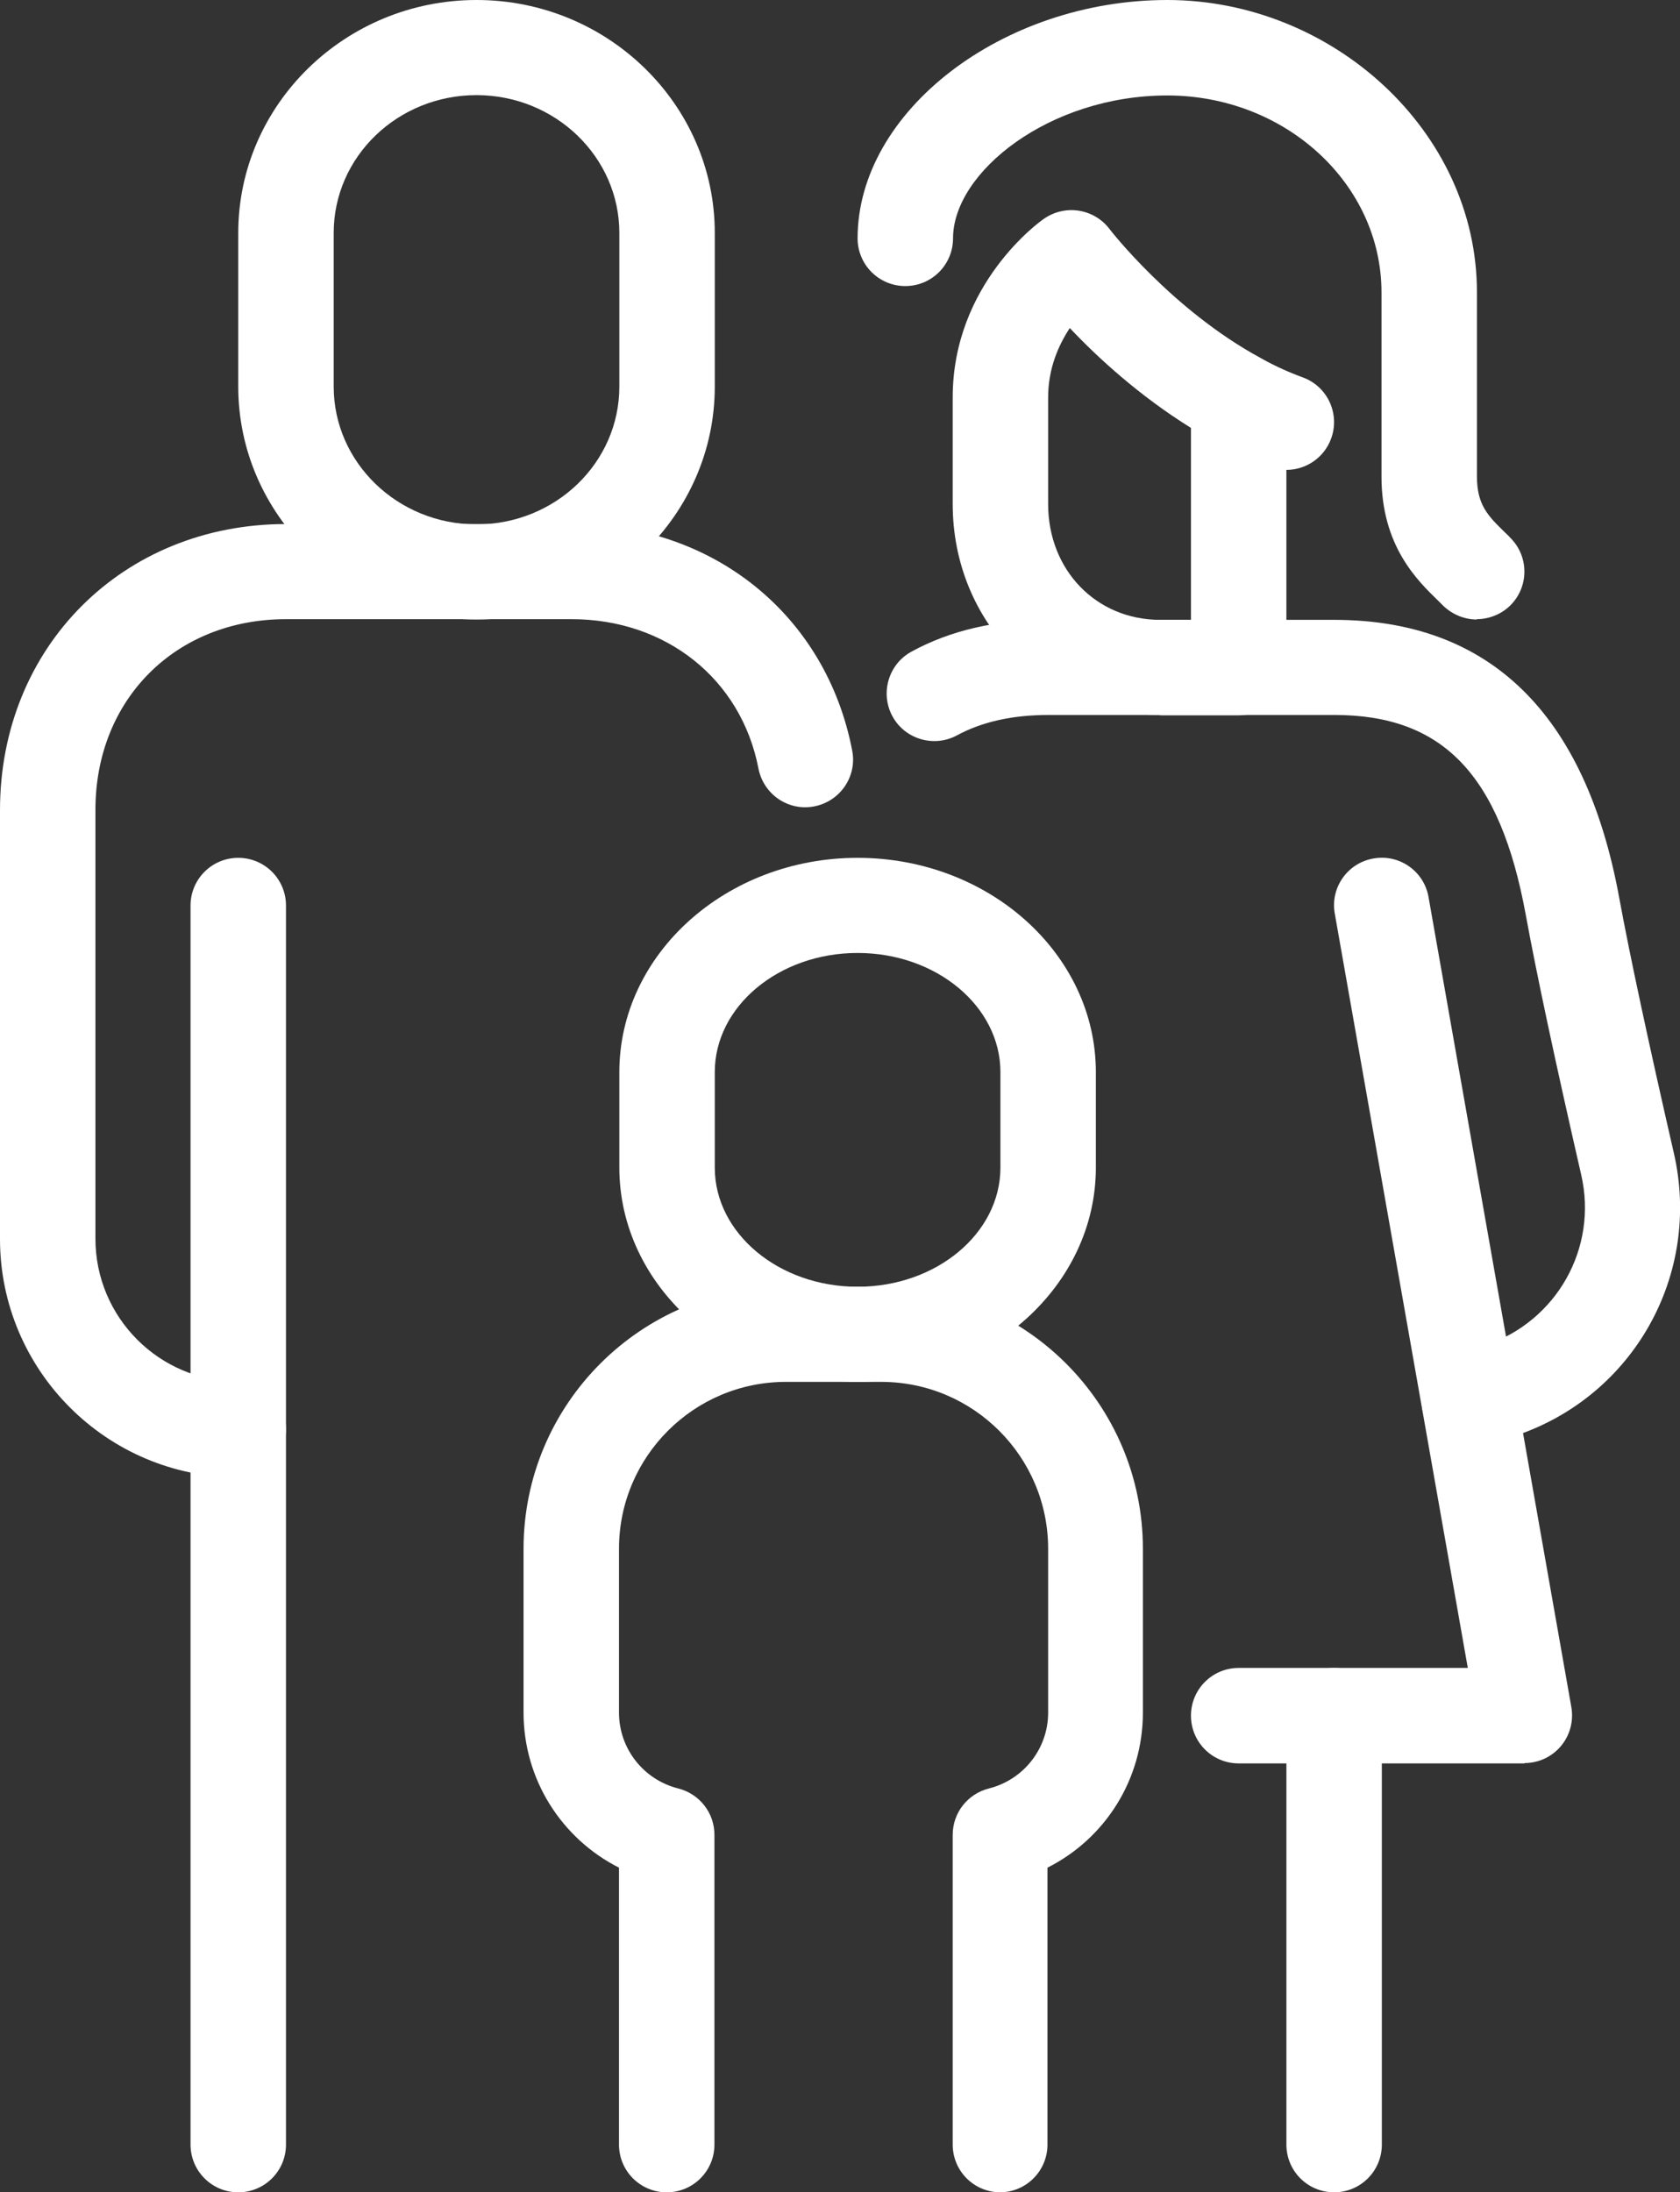 <?xml version="1.0" encoding="UTF-8"?><svg id="Layer_2" xmlns="http://www.w3.org/2000/svg" viewBox="0 0 49.64 64.76"><rect x="0" y="0" width="49.64" height="64.76" fill="#333333" stroke="none"/><defs><style>.cls-1{fill:#fff;}</style></defs><g id="Layer_1-2"><g><path class="cls-1" d="M7.04,64.76c-.78,0-1.41-.63-1.41-1.41V26.75c0-.78,.63-1.41,1.41-1.41s1.41,.63,1.41,1.41V63.35c0,.78-.63,1.41-1.41,1.41Z"/><path class="cls-1" d="M7.04,43.64c-3.88,0-7.04-3.16-7.04-7.04v-12.67c0-4.82,3.63-8.45,8.45-8.45h8.45c4.18,0,7.51,2.69,8.28,6.69,.15,.76-.35,1.5-1.12,1.65-.76,.15-1.5-.35-1.65-1.12-.51-2.64-2.73-4.41-5.52-4.41H8.45c-3.26,0-5.63,2.37-5.63,5.63v12.67c0,2.33,1.89,4.22,4.22,4.22,.78,0,1.41,.63,1.41,1.41s-.63,1.41-1.41,1.41Z"/><path class="cls-1" d="M45.05,52.09h-8.45c-.78,0-1.41-.63-1.41-1.41s.63-1.41,1.41-1.41h6.77l-3.93-22.28c-.14-.77,.38-1.5,1.14-1.63,.77-.14,1.5,.38,1.63,1.14l4.22,23.93c.07,.41-.04,.83-.31,1.15-.27,.32-.66,.5-1.08,.5Z"/><path class="cls-1" d="M39.42,64.76c-.78,0-1.41-.63-1.41-1.41v-12.67c0-.78,.63-1.41,1.41-1.41s1.41,.63,1.41,1.41v12.67c0,.78-.63,1.41-1.41,1.41Z"/><path class="cls-1" d="M14.08,18.3c-3.88,0-7.04-3.09-7.04-6.88V6.88C7.04,3.09,10.2,0,14.08,0s7.04,3.09,7.04,6.88v4.54c0,3.79-3.16,6.88-7.04,6.88Zm0-15.49c-2.33,0-4.22,1.82-4.22,4.07v4.54c0,2.24,1.89,4.07,4.22,4.07s4.22-1.82,4.22-4.07V6.88c0-2.24-1.89-4.07-4.22-4.07Z"/><path class="cls-1" d="M25.34,40.82c-3.88,0-7.04-2.84-7.04-6.33v-2.82c0-3.49,3.16-6.33,7.04-6.33s7.04,2.84,7.04,6.33v2.82c0,3.49-3.16,6.33-7.04,6.33Zm0-12.67c-2.33,0-4.22,1.58-4.22,3.52v2.82c0,1.94,1.89,3.52,4.22,3.52s4.22-1.58,4.22-3.52v-2.82c0-1.94-1.89-3.52-4.22-3.52Z"/><path class="cls-1" d="M29.56,64.76h0c-.78,0-1.41-.63-1.41-1.41v-9.15c0-.65,.44-1.21,1.07-1.37,1.03-.26,1.75-1.18,1.75-2.24v-4.84c0-2.72-2.21-4.93-4.93-4.93h-2.82c-2.72,0-4.93,2.21-4.93,4.93v4.84c0,1.06,.72,1.98,1.75,2.24,.63,.16,1.07,.72,1.07,1.37v9.15c0,.78-.63,1.41-1.41,1.41s-1.41-.63-1.41-1.41v-8.18c-1.7-.86-2.82-2.61-2.82-4.58v-4.84c0-4.27,3.47-7.74,7.74-7.74h2.82c4.27,0,7.74,3.47,7.74,7.74v4.84c0,1.97-1.11,3.72-2.82,4.58v8.18c0,.78-.63,1.41-1.41,1.41Z"/><path class="cls-1" d="M43.41,42.79c-.59,0-1.14-.37-1.33-.96-.25-.74,.15-1.54,.89-1.78l.92-.31c2.11-.71,3.33-2.88,2.83-5.04-.77-3.36-1.32-5.94-1.64-7.69-.76-4.13-2.45-5.89-5.65-5.89h-8.45c-1.06,0-1.96,.2-2.7,.6-.68,.37-1.54,.12-1.91-.56s-.12-1.54,.56-1.91c1.15-.63,2.51-.94,4.04-.94h8.45c4.59,0,7.42,2.76,8.42,8.19,.31,1.69,.87,4.3,1.62,7.57,.82,3.58-1.19,7.17-4.68,8.34l-.92,.31c-.15,.05-.3,.07-.45,.07Z"/><path class="cls-1" d="M34.28,21.12c-3.44,0-6.13-2.74-6.13-6.23v-3.15c0-3.36,2.59-5.21,2.7-5.28,.62-.43,1.47-.3,1.93,.3,.02,.03,1.86,2.4,4.46,3.81,.02,.01,.04,.02,.07,.04,.38,.21,.78,.39,1.19,.54,.73,.27,1.1,1.08,.83,1.81-.21,.57-.75,.92-1.32,.92v5.84c0,.78-.63,1.41-1.41,1.41h-2.32Zm-2.67-11.43c-.33,.5-.64,1.19-.64,2.05v3.15c0,1.95,1.42,3.42,3.31,3.42h.91v-5.67c-1.53-.95-2.77-2.09-3.58-2.95Z"/><path class="cls-1" d="M43.64,18.3c-.36,0-.72-.14-1-.41-.05-.05-.09-.09-.14-.14-.63-.61-1.68-1.63-1.68-3.67v-5.44c0-3.21-2.84-5.82-6.33-5.82s-6.33,2.27-6.33,4.22c0,.78-.63,1.41-1.41,1.41s-1.41-.63-1.41-1.41c0-3.75,4.28-7.04,9.15-7.04s9.15,3.87,9.15,8.63v5.44c0,.85,.33,1.17,.82,1.65,.06,.06,.12,.11,.17,.17,.55,.55,.55,1.44,0,1.99-.27,.27-.64,.41-1,.41Z"/></g></g></svg>